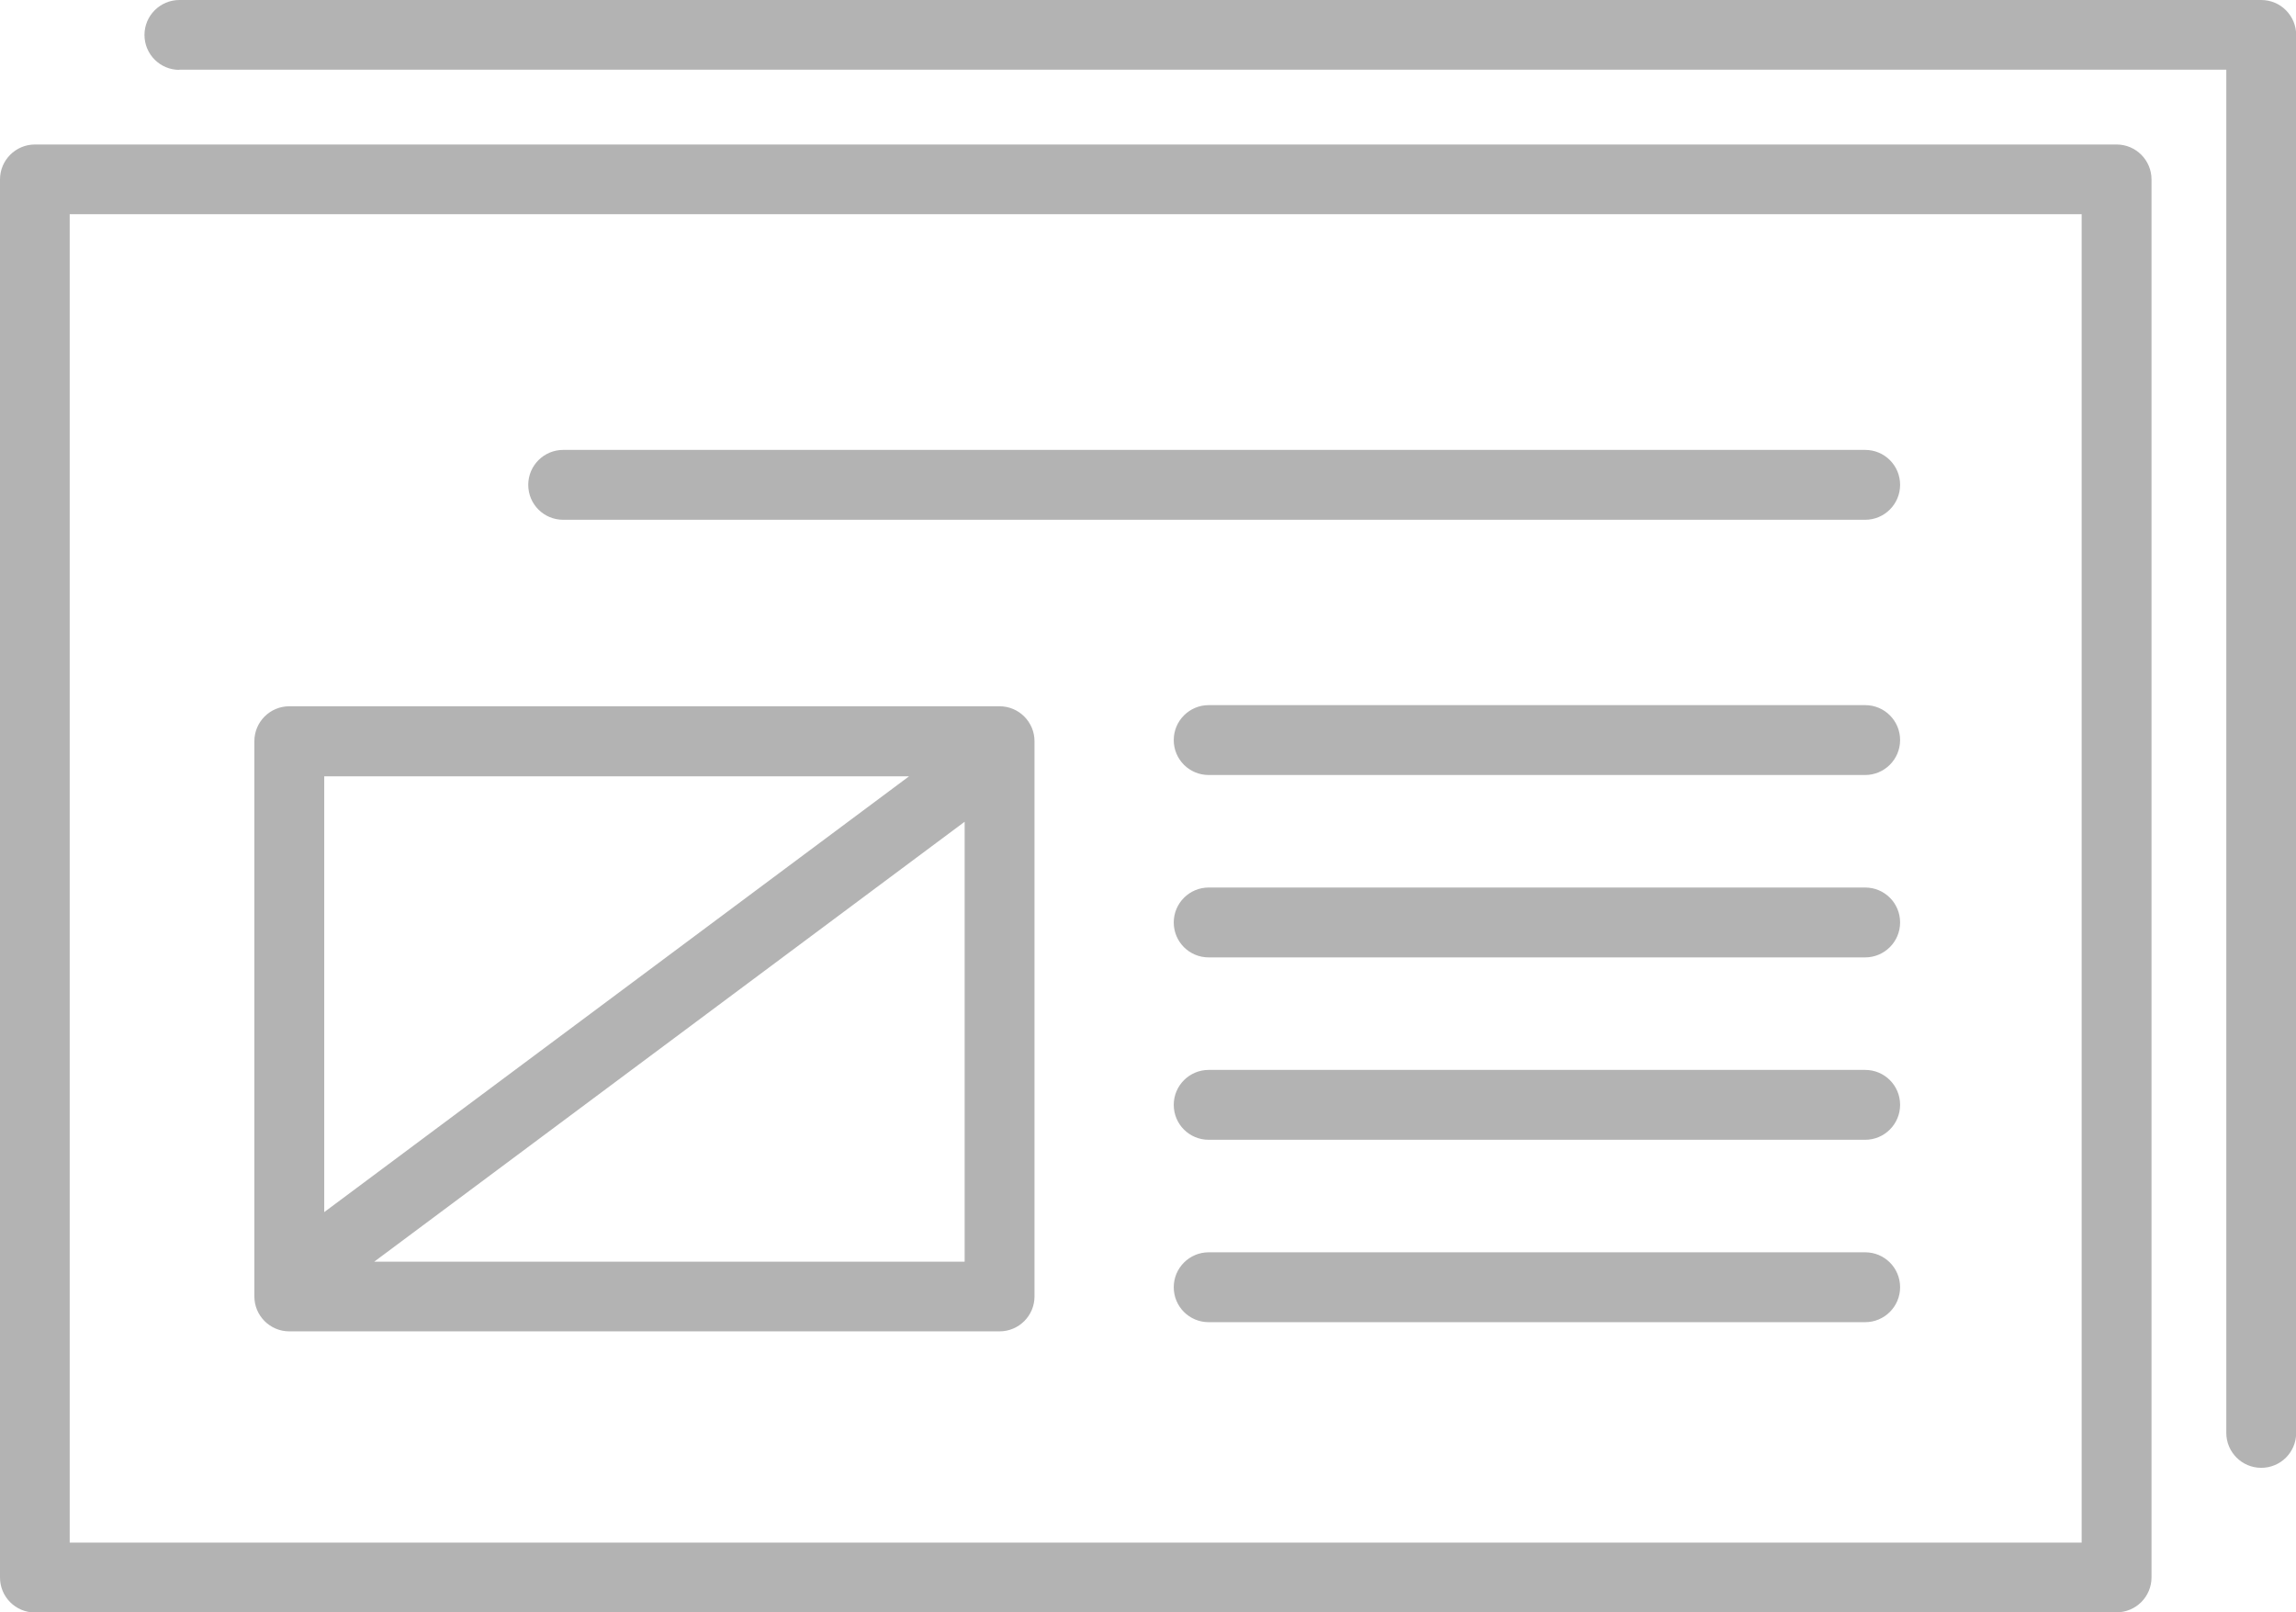 <?xml version="1.0" encoding="UTF-8"?>
<svg id="_レイヤー_2" data-name="レイヤー 2" xmlns="http://www.w3.org/2000/svg" viewBox="0 0 140 98.3">
  <defs>
    <style>
      .cls-1 {
        fill: #b3b3b3;
        fill-rule: evenodd;
        stroke-width: 0px;
      }
    </style>
  </defs>
  <g id="_メインビジュアルテキスト" data-name="メインビジュアルテキスト">
    <path class="cls-1" d="m129.06,98.3c1.17,0,2.13-.95,2.13-2.13V10.94c0-1.17-.95-2.13-2.13-2.13H2.13c-1.17,0-2.13.95-2.13,2.13v85.24c0,1.17.95,2.13,2.13,2.13h126.94Zm-2.13-4.25H4.25V13.06h122.68v80.98h0ZM10.94,4.25h124.81v83.11c0,1.17.95,2.13,2.13,2.13s2.13-.95,2.13-2.13V2.13c0-1.17-.95-2.13-2.13-2.13H10.94c-1.17,0-2.13.95-2.13,2.13s.95,2.13,2.13,2.13h0Zm50.01,76.92c1.17,0,2.13-.95,2.13-2.13v-33.85c0-1.17-.95-2.13-2.13-2.13H17.64c-1.17,0-2.13.95-2.13,2.13v33.85c0,1.17.95,2.13,2.13,2.13h43.31Zm52.78-4.82h-40.03c-1.17,0-2.13.95-2.13,2.13s.95,2.13,2.13,2.13h40.03c1.17,0,2.13-.95,2.13-2.13s-.95-2.13-2.13-2.13h0Zm-54.91-26.25l-36,26.82h36v-26.82h0Zm-39.05,23.8l35.66-26.57H19.77v26.57h0Zm93.96-8.67h-40.03c-1.17,0-2.13.95-2.13,2.13s.95,2.13,2.13,2.13h40.03c1.17,0,2.13-.95,2.13-2.13s-.95-2.13-2.13-2.13h0Zm0-11.12h-40.03c-1.17,0-2.13.95-2.13,2.13s.95,2.13,2.13,2.13h40.03c1.17,0,2.13-.95,2.13-2.13s-.95-2.13-2.13-2.13h0Zm0-11.12h-40.03c-1.17,0-2.13.95-2.13,2.13s.95,2.13,2.13,2.13h40.03c1.17,0,2.13-.95,2.13-2.13s-.95-2.13-2.13-2.13h0Zm0-15.56H34.34c-1.17,0-2.13.95-2.13,2.13s.95,2.13,2.13,2.13h79.39c1.17,0,2.13-.95,2.13-2.13s-.95-2.13-2.13-2.13h0Z"/>
  </g>
</svg>